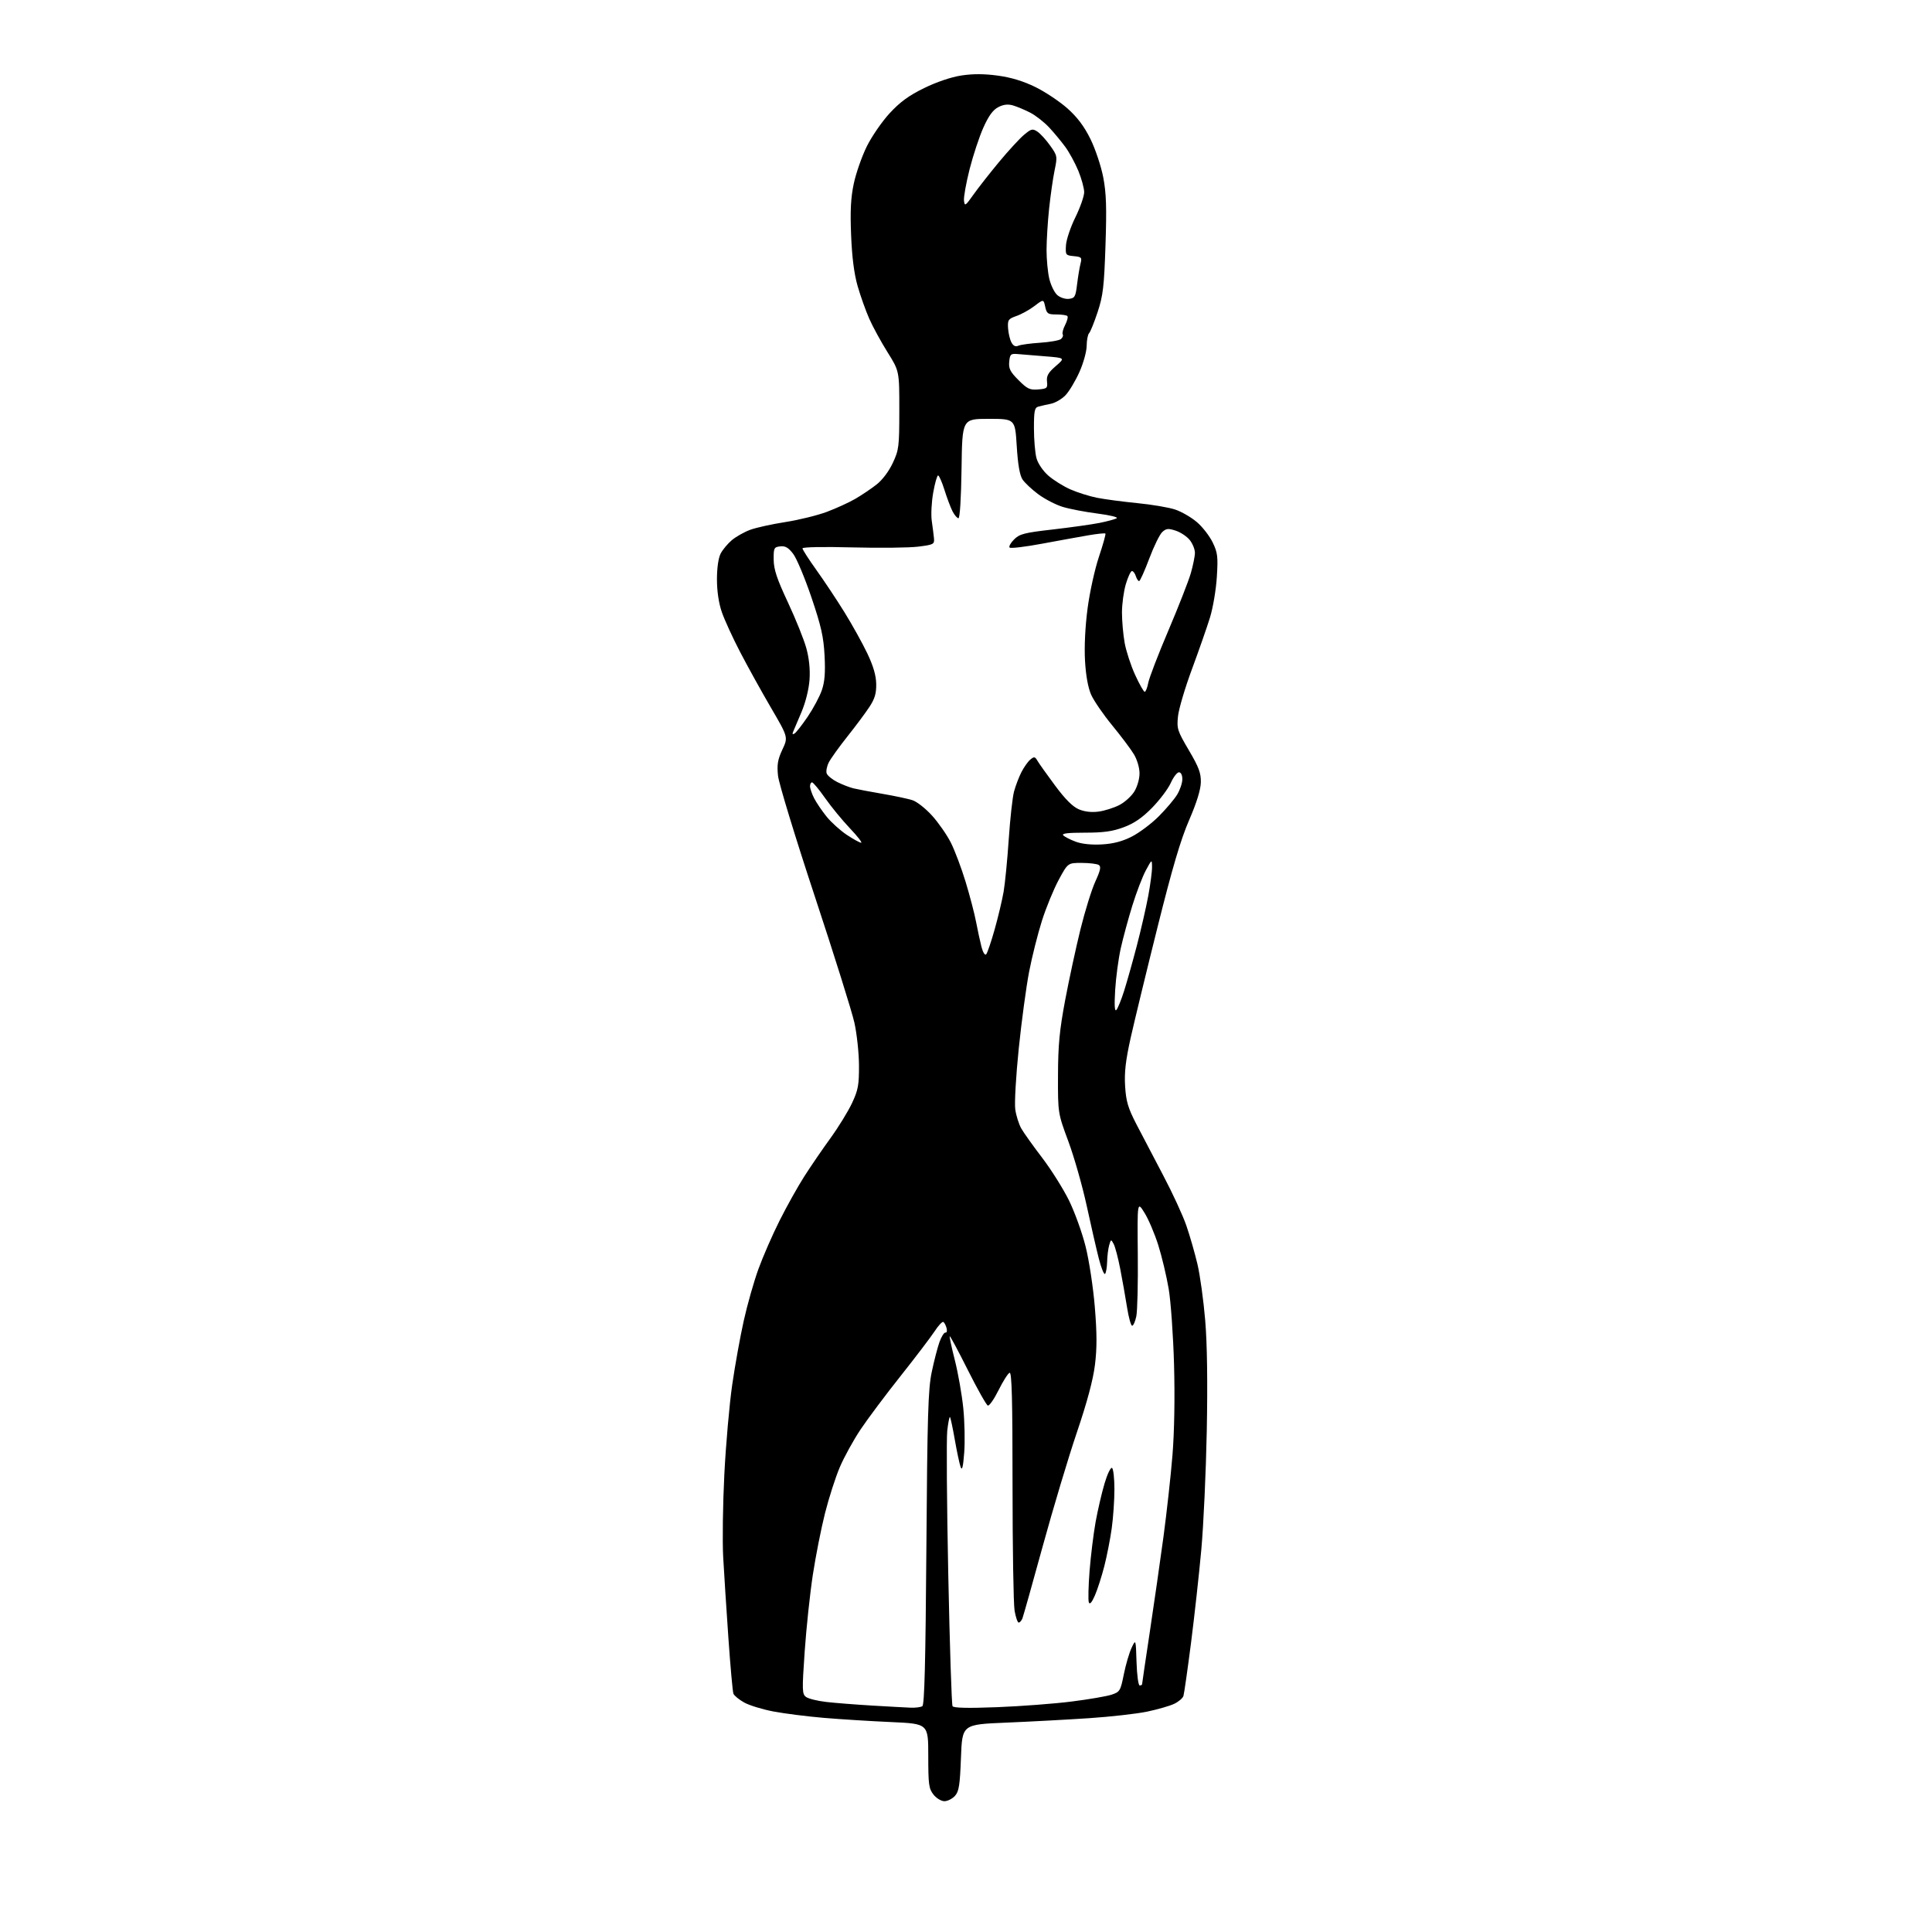 <?xml version="1.0" encoding="UTF-8" standalone="no"?>
<!-- Filename: 593bfa23e41b6fff8eaa6d975c849ef22c4202c49f4fb7f1e4e477cbcdaf99f8.svg -->
<!-- Created with https://svgstud.io -->
<svg
  version="1.1"
  xmlns="http://www.w3.org/2000/svg"
  xmlns:xlink="http://www.w3.org/1999/xlink"
  xmlns:svg="http://www.w3.org/2000/svg"
  xmlns:rdf="http://www.w3.org/1999/02/22-rdf-syntax-ns#"
  xmlns:cc="http://creativecommons.org/ns#"
  xmlns:dc="http://purl.org/dc/elements/1.1/"
  viewBox="0 0 768 768"
  width="768"
  height="768"
  role="img"
  aria-labelledby="titleID descID"
>
  <title id="titleID">Generate an silhouette of a female mannequinwith an hourglass shape</title>
  <desc id="descID">AI-generated SVG illustration: Generate an silhouette of a female mannequinwith an hourglass shape, created on https://svgstud.io</desc>

  <rect width="100%" height="100%" fill="white" />


  <path stroke="none" fill="black" fill-rule="evenodd" d="M375.42,716.00C374.15,716.00 372.23,714.83 371.07,713.37C369.22,711.01 369.00,709.37 369.00,697.97C369.00,685.21 369.00,685.21 354.25,684.55C346.14,684.19 334.10,683.44 327.50,682.88C320.90,682.32 311.90,681.18 307.50,680.35C303.10,679.52 297.83,677.90 295.80,676.76C293.76,675.62 291.84,674.04 291.54,673.25C291.24,672.45 290.34,662.51 289.55,651.15C288.76,639.79 287.83,625.33 287.48,619.00C287.13,612.67 287.34,597.83 287.94,586.00C288.54,574.17 289.95,558.20 291.06,550.50C292.17,542.80 294.24,531.33 295.65,525.02C297.05,518.70 299.67,509.47 301.47,504.51C303.27,499.55 307.05,490.87 309.89,485.23C312.72,479.58 317.12,471.71 319.66,467.73C322.20,463.75 326.89,456.89 330.09,452.48C333.29,448.07 337.16,441.77 338.70,438.48C341.13,433.29 341.49,431.32 341.46,423.50C341.44,418.55 340.61,410.90 339.63,406.50C338.65,402.10 331.54,379.44 323.84,356.15C316.14,332.86 309.58,311.35 309.27,308.35C308.82,303.95 309.15,301.94 311.01,297.97C313.32,293.05 313.32,293.05 306.44,281.28C302.66,274.80 297.16,264.87 294.22,259.21C291.27,253.54 287.99,246.39 286.93,243.30C285.70,239.73 285.00,234.99 285.00,230.29C285.00,225.76 285.57,221.81 286.46,220.07C287.27,218.51 289.28,216.10 290.92,214.72C292.57,213.33 295.85,211.48 298.21,210.61C300.57,209.74 306.87,208.35 312.22,207.52C317.56,206.69 324.98,204.86 328.71,203.46C332.43,202.06 337.51,199.74 339.99,198.30C342.47,196.86 346.25,194.32 348.40,192.64C350.74,190.82 353.33,187.38 354.89,184.05C357.33,178.83 357.49,177.59 357.49,163.00C357.50,147.50 357.50,147.50 352.80,140.00C350.22,135.88 346.95,129.89 345.54,126.69C344.13,123.50 342.05,117.65 340.91,113.69C339.53,108.85 338.68,102.25 338.33,93.50C337.93,83.77 338.20,78.61 339.39,73.00C340.26,68.88 342.58,62.24 344.54,58.25C346.51,54.26 350.62,48.29 353.67,44.99C357.80,40.52 361.32,37.96 367.37,35.01C372.31,32.59 378.11,30.63 382.15,30.01C386.75,29.31 391.23,29.32 396.65,30.06C401.95,30.78 406.81,32.26 411.60,34.61C415.51,36.53 421.23,40.35 424.33,43.10C428.29,46.64 430.99,50.23 433.49,55.31C435.44,59.28 437.71,66.08 438.56,70.50C439.77,76.82 439.95,82.49 439.45,97.50C438.90,113.94 438.48,117.51 436.34,124.00C434.98,128.12 433.45,131.93 432.93,132.45C432.42,132.97 431.99,135.22 431.97,137.45C431.96,139.70 430.67,144.35 429.08,147.90C427.50,151.42 425.03,155.55 423.59,157.07C422.15,158.60 419.52,160.14 417.74,160.50C415.96,160.86 413.71,161.37 412.75,161.64C411.27,162.06 411.00,163.38 411.01,170.32C411.01,174.82 411.47,180.15 412.03,182.17C412.62,184.28 414.61,187.21 416.72,189.06C418.74,190.83 422.67,193.29 425.45,194.52C428.23,195.75 432.98,197.25 436.00,197.86C439.03,198.46 446.23,199.42 452.00,199.99C457.77,200.55 464.57,201.70 467.11,202.54C469.64,203.38 473.54,205.63 475.77,207.54C478.00,209.44 480.83,213.08 482.05,215.61C484.03,219.69 484.22,221.25 483.71,229.36C483.40,234.39 482.17,241.65 480.98,245.50C479.79,249.35 476.57,258.57 473.82,266.00C471.06,273.43 468.57,281.86 468.27,284.74C467.76,289.66 468.03,290.50 472.59,298.24C476.58,305.01 477.43,307.31 477.35,311.00C477.28,313.96 475.69,319.09 472.70,326.00C469.34,333.75 466.05,344.87 460.15,368.50C455.75,386.10 450.95,405.90 449.47,412.50C447.45,421.60 446.91,426.26 447.25,431.79C447.63,437.81 448.40,440.42 451.68,446.79C453.87,451.03 458.69,460.22 462.38,467.22C466.08,474.22 470.23,483.22 471.60,487.22C472.98,491.22 474.96,498.10 476.00,502.50C477.04,506.90 478.43,516.96 479.09,524.87C479.87,534.24 480.08,549.52 479.71,568.87C479.39,585.16 478.42,606.38 477.54,616.00C476.67,625.62 474.83,642.27 473.46,653.00C472.08,663.73 470.72,673.24 470.44,674.15C470.16,675.06 468.48,676.49 466.71,677.32C464.95,678.15 460.12,679.54 456.00,680.40C451.88,681.26 441.52,682.43 433.00,683.00C424.48,683.57 409.62,684.37 400.00,684.77C382.50,685.50 382.50,685.50 382.00,698.65C381.58,709.73 381.20,712.13 379.60,713.90C378.55,715.05 376.67,716.00 375.42,716.00zM362.00,678.83C363.93,678.91 366.02,678.64 366.65,678.23C367.49,677.70 367.92,660.69 368.25,615.50C368.63,562.76 368.94,552.31 370.36,545.50C371.27,541.10 372.67,535.70 373.45,533.50C374.24,531.30 375.31,529.60 375.84,529.72C376.36,529.83 376.56,529.04 376.28,527.95C375.99,526.86 375.42,525.76 375.00,525.50C374.58,525.24 373.00,526.94 371.48,529.27C369.95,531.59 363.88,539.58 357.99,547.00C352.09,554.42 344.94,563.98 342.10,568.22C339.26,572.47 335.54,579.22 333.84,583.22C332.13,587.23 329.48,595.47 327.95,601.54C326.41,607.62 324.24,618.64 323.11,626.04C321.98,633.44 320.53,647.11 319.88,656.41C318.80,672.03 318.84,673.41 320.42,674.57C321.36,675.26 324.92,676.14 328.32,676.54C331.72,676.94 339.90,677.58 346.50,677.98C353.10,678.37 360.07,678.76 362.00,678.83zM396.40,678.63C405.80,678.26 419.10,677.26 425.95,676.39C432.80,675.53 439.96,674.30 441.87,673.66C445.17,672.56 445.42,672.15 446.74,665.55C447.51,661.72 448.90,657.00 449.82,655.05C451.50,651.50 451.50,651.50 451.79,660.75C451.95,665.84 452.51,670.00 453.04,670.00C453.57,670.00 454.00,669.77 454.00,669.50C454.00,669.22 455.38,659.88 457.06,648.75C458.74,637.61 461.19,620.57 462.50,610.88C463.80,601.20 465.42,586.57 466.08,578.38C466.82,569.22 467.06,555.43 466.70,542.50C466.38,530.95 465.42,517.37 464.57,512.33C463.71,507.28 461.85,499.45 460.42,494.93C458.99,490.41 456.53,484.63 454.95,482.10C452.09,477.50 452.09,477.50 452.29,498.50C452.41,510.05 452.14,521.19 451.70,523.25C451.27,525.31 450.52,527.00 450.05,527.00C449.57,527.00 448.66,523.74 448.03,519.75C447.40,515.76 446.18,508.90 445.33,504.50C444.48,500.10 443.30,495.60 442.70,494.50C441.66,492.57 441.60,492.59 440.91,495.00C440.52,496.38 440.15,499.34 440.10,501.58C440.04,503.83 439.67,505.99 439.27,506.39C438.87,506.79 437.76,504.06 436.80,500.31C435.84,496.56 433.66,487.07 431.96,479.22C430.25,471.36 426.98,459.89 424.69,453.72C420.53,442.50 420.53,442.50 420.57,427.50C420.61,415.40 421.16,409.62 423.42,397.56C424.97,389.35 427.71,376.67 429.51,369.38C431.31,362.10 433.97,353.56 435.42,350.40C437.46,345.94 437.76,344.47 436.78,343.84C436.07,343.39 433.02,343.03 430.00,343.02C424.50,343.01 424.50,343.01 420.85,349.76C418.85,353.47 415.85,360.77 414.19,366.00C412.53,371.23 410.23,380.37 409.08,386.33C407.93,392.29 406.08,406.01 404.97,416.82C403.86,427.62 403.23,438.50 403.58,440.98C403.93,443.47 405.01,446.89 405.98,448.60C406.95,450.30 410.69,455.54 414.28,460.24C417.87,464.95 422.65,472.56 424.92,477.15C427.18,481.74 430.16,489.98 431.53,495.45C432.92,500.95 434.56,511.70 435.20,519.50C436.07,530.00 436.09,535.89 435.26,542.55C434.51,548.58 432.15,557.38 428.04,569.50C424.69,579.40 418.61,599.66 414.53,614.53C410.45,629.39 406.81,642.33 406.45,643.28C406.08,644.22 405.41,645.00 404.95,645.00C404.50,645.00 403.76,642.86 403.31,640.25C402.87,637.64 402.50,615.19 402.50,590.38C402.50,556.29 402.21,545.36 401.33,545.70C400.68,545.95 398.71,549.06 396.94,552.62C395.18,556.17 393.26,558.92 392.68,558.73C392.11,558.54 388.53,552.18 384.73,544.61C380.94,537.03 377.69,530.99 377.53,531.17C377.36,531.35 378.29,535.66 379.58,540.75C380.87,545.84 382.37,554.39 382.92,559.75C383.46,565.11 383.63,573.07 383.29,577.44C382.86,583.11 382.45,584.75 381.88,583.20C381.43,582.00 380.39,577.12 379.56,572.37C378.73,567.61 377.86,563.53 377.63,563.30C377.40,563.07 376.92,565.49 376.55,568.69C376.19,571.88 376.37,597.61 376.95,625.85C377.53,654.09 378.29,677.67 378.65,678.24C379.09,678.95 384.85,679.08 396.40,678.63zM435.24,634.21C434.02,637.01 433.20,637.95 432.83,636.98C432.52,636.16 432.65,630.55 433.12,624.50C433.60,618.45 434.68,609.67 435.52,605.00C436.37,600.33 437.96,593.45 439.07,589.72C440.17,585.98 441.51,583.20 442.04,583.52C442.57,583.85 443.00,587.66 443.00,591.99C443.00,596.31 442.52,603.31 441.93,607.53C441.34,611.76 440.02,618.53 438.98,622.59C437.94,626.65 436.26,631.88 435.24,634.21zM443.75,401.50C444.30,400.95 445.68,397.57 446.82,394.00C447.95,390.43 450.24,382.32 451.89,376.00C453.54,369.68 455.59,360.74 456.45,356.14C457.30,351.54 457.98,346.37 457.95,344.64C457.91,341.50 457.91,341.50 455.48,346.00C454.15,348.48 451.73,354.77 450.12,360.00C448.50,365.23 446.43,372.88 445.51,377.00C444.60,381.12 443.60,388.55 443.30,393.50C442.93,399.51 443.08,402.17 443.75,401.50zM392.00,379.38C392.47,378.89 393.99,374.45 395.38,369.50C396.77,364.55 398.38,357.80 398.95,354.50C399.52,351.20 400.44,341.80 400.99,333.62C401.54,325.43 402.49,316.88 403.10,314.62C403.71,312.36 405.03,308.90 406.03,306.94C407.03,304.97 408.63,302.72 409.57,301.94C411.08,300.69 411.42,300.74 412.40,302.41C413.00,303.46 416.16,307.89 419.41,312.27C423.48,317.75 426.44,320.70 428.89,321.73C431.18,322.68 433.97,323.00 436.72,322.62C439.08,322.30 442.76,321.14 444.90,320.05C447.05,318.96 449.74,316.53 450.90,314.66C452.10,312.72 452.99,309.61 452.98,307.38C452.97,305.16 452.01,301.92 450.73,299.81C449.51,297.78 445.61,292.60 442.09,288.31C438.56,284.01 434.81,278.55 433.75,276.16C432.52,273.38 431.64,268.54 431.31,262.66C430.99,257.04 431.38,249.00 432.33,241.85C433.17,235.44 435.20,226.22 436.84,221.35C438.47,216.48 439.63,212.32 439.42,212.10C439.21,211.88 436.21,212.18 432.77,212.77C429.32,213.36 421.00,214.87 414.28,216.12C407.57,217.38 401.74,218.07 401.34,217.67C400.94,217.27 401.73,215.82 403.10,214.45C405.29,212.25 407.14,211.77 418.55,210.47C425.67,209.65 433.98,208.48 437.00,207.88C440.02,207.28 443.11,206.45 443.87,206.04C444.64,205.61 441.36,204.80 436.30,204.15C431.38,203.52 425.14,202.32 422.43,201.49C419.72,200.67 415.38,198.42 412.78,196.51C410.19,194.59 407.34,191.92 406.45,190.57C405.36,188.90 404.62,184.61 404.17,177.30C403.50,166.50 403.50,166.50 393.00,166.50C382.50,166.50 382.50,166.50 382.23,186.25C382.07,197.91 381.57,206.00 381.00,206.00C380.48,206.00 379.42,204.76 378.64,203.25C377.87,201.74 376.43,197.91 375.44,194.75C374.44,191.59 373.31,189.00 372.91,189.00C372.51,189.00 371.63,192.06 370.97,195.80C370.30,199.54 370.04,204.60 370.39,207.05C370.74,209.50 371.14,212.62 371.27,213.99C371.49,216.34 371.13,216.53 365.00,217.30C361.43,217.75 349.61,217.88 338.75,217.60C327.32,217.30 319.00,217.46 319.00,217.98C319.00,218.47 321.49,222.35 324.53,226.59C327.57,230.83 332.60,238.40 335.70,243.40C338.80,248.41 342.88,255.77 344.78,259.76C347.18,264.81 348.25,268.52 348.31,271.92C348.36,275.72 347.74,277.80 345.54,281.11C343.99,283.47 340.07,288.72 336.83,292.79C333.60,296.86 330.29,301.47 329.48,303.03C328.68,304.59 328.29,306.60 328.63,307.48C328.97,308.36 330.88,309.90 332.87,310.90C334.87,311.90 337.76,313.02 339.30,313.39C340.84,313.76 346.01,314.74 350.80,315.56C355.58,316.38 360.95,317.52 362.72,318.09C364.49,318.67 368.02,321.45 370.56,324.28C373.10,327.11 376.45,331.92 377.99,334.99C379.54,338.05 382.17,345.04 383.84,350.53C385.51,356.01 387.39,363.20 388.01,366.50C388.64,369.80 389.60,374.24 390.15,376.38C390.71,378.55 391.52,379.87 392.00,379.38zM438.00,335.67C442.56,335.41 446.12,334.48 449.92,332.55C452.90,331.03 457.70,327.43 460.60,324.53C463.50,321.63 466.80,317.74 467.93,315.88C469.07,314.02 469.99,311.26 470.00,309.75C470.00,308.11 469.46,307.00 468.65,307.00C467.91,307.00 466.45,308.90 465.40,311.23C464.36,313.55 461.02,317.98 458.00,321.07C454.06,325.09 450.86,327.29 446.71,328.84C442.25,330.50 438.71,331.00 431.26,331.00C424.37,331.00 421.91,331.31 422.67,332.07C423.27,332.67 425.49,333.80 427.62,334.59C430.06,335.50 433.92,335.90 438.00,335.67zM342.32,335.00C342.86,335.00 340.85,332.41 337.84,329.25C334.84,326.09 330.41,320.69 327.99,317.25C325.58,313.81 323.24,311.00 322.80,311.00C322.36,311.00 322.00,311.70 322.00,312.55C322.00,313.40 322.73,315.54 323.62,317.30C324.52,319.06 326.76,322.36 328.60,324.64C330.45,326.92 334.07,330.18 336.65,331.89C339.23,333.60 341.78,335.00 342.32,335.00zM315.83,291.60C316.48,291.20 318.85,288.17 321.09,284.87C323.33,281.56 325.86,276.82 326.71,274.32C327.84,271.01 328.13,267.32 327.78,260.64C327.39,253.17 326.44,248.94 322.57,237.50C319.96,229.80 316.70,222.01 315.32,220.19C313.40,217.67 312.18,216.96 310.16,217.19C307.67,217.48 307.50,217.82 307.55,222.50C307.60,226.41 308.83,230.11 313.23,239.50C316.32,246.10 319.61,254.29 320.54,257.71C321.64,261.73 322.09,266.12 321.80,270.21C321.54,273.94 320.25,279.14 318.63,283.00C317.12,286.57 315.61,290.14 315.27,290.91C314.88,291.83 315.07,292.07 315.83,291.60zM455.04,275.00C455.44,275.00 456.08,273.39 456.45,271.43C456.82,269.46 460.41,260.12 464.43,250.68C468.45,241.23 472.47,230.96 473.37,227.85C474.27,224.74 475.00,221.08 475.00,219.73C475.00,218.38 474.09,216.12 472.98,214.71C471.88,213.30 469.37,211.62 467.42,210.97C464.41,209.98 463.59,210.06 462.03,211.48C461.01,212.40 458.68,217.16 456.84,222.06C455.00,226.97 453.19,230.99 452.82,230.99C452.44,231.00 451.85,230.10 451.50,229.00C451.15,227.90 450.46,227.00 449.97,227.00C449.48,227.00 448.39,229.33 447.54,232.18C446.69,235.03 446.00,240.12 446.00,243.50C446.00,246.87 446.48,252.30 447.07,255.57C447.66,258.83 449.52,264.54 451.22,268.25C452.91,271.96 454.63,275.00 455.04,275.00zM412.70,154.81C416.22,154.52 416.48,154.29 416.20,151.65C415.96,149.40 416.69,148.12 419.67,145.54C423.44,142.28 423.44,142.28 415.47,141.64C411.09,141.28 406.15,140.88 404.50,140.74C401.78,140.52 401.47,140.81 401.18,143.80C400.92,146.53 401.56,147.79 404.88,151.11C408.36,154.60 409.39,155.09 412.70,154.81zM404.83,137.42C405.75,137.02 409.65,136.49 413.50,136.24C417.35,135.98 421.06,135.33 421.74,134.78C422.42,134.22 422.74,133.39 422.45,132.92C422.16,132.44 422.59,130.75 423.42,129.16C424.24,127.56 424.64,125.97 424.29,125.63C423.95,125.28 421.98,125.00 419.91,125.00C416.54,125.00 416.09,124.69 415.49,121.95C414.82,118.90 414.82,118.90 411.25,121.62C409.29,123.12 406.06,124.91 404.09,125.60C400.80,126.76 400.52,127.16 400.72,130.44C400.84,132.41 401.44,134.95 402.05,136.09C402.81,137.52 403.67,137.93 404.83,137.42zM424.92,118.80C427.25,118.53 427.56,117.96 428.16,113.00C428.53,109.97 429.14,106.29 429.52,104.82C430.15,102.35 429.95,102.12 426.85,101.82C423.61,101.51 423.51,101.36 423.74,97.50C423.87,95.30 425.55,90.29 427.49,86.36C429.42,82.43 430.99,77.93 430.98,76.36C430.96,74.79 429.92,70.99 428.66,67.92C427.39,64.85 425.07,60.58 423.49,58.42C421.91,56.26 419.02,52.77 417.06,50.67C415.10,48.56 411.71,45.91 409.53,44.78C407.34,43.66 404.25,42.36 402.66,41.90C400.64,41.32 398.87,41.53 396.81,42.60C394.73,43.68 393.00,46.05 390.92,50.69C389.30,54.30 386.83,61.76 385.43,67.26C384.04,72.77 383.03,78.40 383.20,79.77C383.48,82.08 383.75,81.90 386.95,77.38C388.85,74.70 393.43,68.86 397.12,64.41C400.81,59.96 405.28,55.10 407.04,53.62C409.93,51.19 410.46,51.06 412.37,52.31C413.54,53.08 415.83,55.58 417.45,57.87C420.33,61.93 420.37,62.15 419.21,67.76C418.56,70.92 417.58,77.78 417.03,83.00C416.48,88.22 416.03,95.56 416.02,99.31C416.01,103.05 416.50,108.23 417.11,110.81C417.73,113.39 419.15,116.31 420.29,117.30C421.43,118.30 423.49,118.97 424.92,118.80z" />

</svg>
